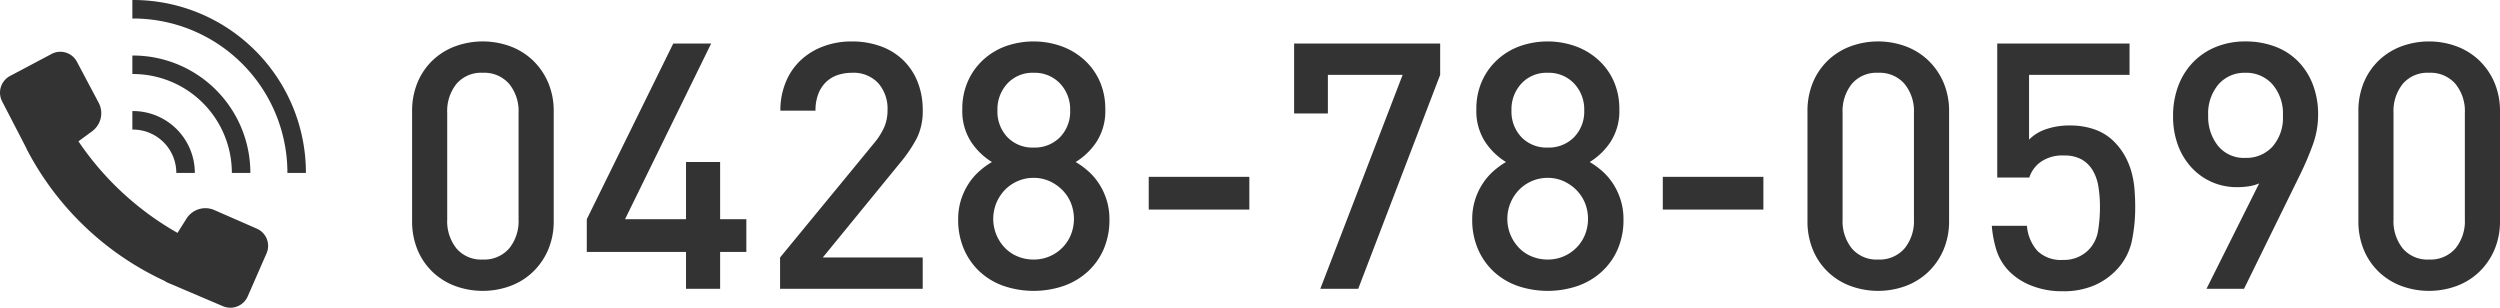 <svg xmlns="http://www.w3.org/2000/svg" width="333.776" height="41.086" viewBox="0 0 333.776 41.086"><defs><style>.a{fill:#333;}</style></defs><path class="a" d="M73.168,33.385a9.009,9.009,0,0,1-2.048,2.944,8.791,8.791,0,0,1-3.013,1.863,10.718,10.718,0,0,1-7.313,0,8.8,8.8,0,0,1-3.014-1.863,8.7,8.7,0,0,1-2.023-2.944,9.919,9.919,0,0,1-.737-3.933V14.915a9.911,9.911,0,0,1,.737-3.932A8.712,8.712,0,0,1,57.78,8.038a8.839,8.839,0,0,1,3.014-1.862,10.7,10.7,0,0,1,7.313,0A8.835,8.835,0,0,1,71.12,8.038a9.023,9.023,0,0,1,2.048,2.945,9.671,9.671,0,0,1,.759,3.932V29.452A9.679,9.679,0,0,1,73.168,33.385ZM69.234,15.054A5.728,5.728,0,0,0,67.97,11.19a4.392,4.392,0,0,0-3.52-1.472,4.317,4.317,0,0,0-3.5,1.472,5.79,5.79,0,0,0-1.242,3.864v14.26a5.79,5.79,0,0,0,1.242,3.864,4.32,4.32,0,0,0,3.5,1.472,4.4,4.4,0,0,0,3.52-1.472,5.728,5.728,0,0,0,1.264-3.864Z"/><path class="a" d="M96.144,33.638V38.56H91.59V33.638H78.342v-4.37L89.887,5.808h5.061l-11.5,23.46H91.59V21.632h4.554v7.636h3.5v4.37Z"/><path class="a" d="M104.147,38.56V34.374l12.6-15.318a9.256,9.256,0,0,0,1.334-2.139,5.75,5.75,0,0,0,.414-2.231,5.159,5.159,0,0,0-1.242-3.588,4.521,4.521,0,0,0-3.542-1.38,5.942,5.942,0,0,0-1.794.275,4.171,4.171,0,0,0-1.541.875,4.361,4.361,0,0,0-1.081,1.564,5.924,5.924,0,0,0-.414,2.345h-4.693a9.809,9.809,0,0,1,.714-3.794,8.34,8.34,0,0,1,1.978-2.921A9.013,9.013,0,0,1,109.9,6.2a10.665,10.665,0,0,1,3.819-.666,11.116,11.116,0,0,1,3.864.644,8.46,8.46,0,0,1,2.989,1.84,8.3,8.3,0,0,1,1.933,2.9,10.087,10.087,0,0,1,.689,3.819,8.121,8.121,0,0,1-.781,3.7,18.988,18.988,0,0,1-2.3,3.381L109.851,34.374h13.34V38.56Z"/><path class="a" d="M147.342,33.292a8.771,8.771,0,0,1-2.163,3.014,9.386,9.386,0,0,1-3.22,1.886,12.491,12.491,0,0,1-7.912,0,9.147,9.147,0,0,1-3.2-1.886,8.885,8.885,0,0,1-2.139-3.014,9.732,9.732,0,0,1-.782-3.978,8.546,8.546,0,0,1,.391-2.668,8.877,8.877,0,0,1,1.012-2.139,8.226,8.226,0,0,1,1.427-1.656,10.379,10.379,0,0,1,1.678-1.219,8.925,8.925,0,0,1-2.783-2.691,7.565,7.565,0,0,1-1.173-4.347,9.058,9.058,0,0,1,.737-3.726,8.629,8.629,0,0,1,2.023-2.852,9,9,0,0,1,3.013-1.84,11.167,11.167,0,0,1,7.475,0,9.214,9.214,0,0,1,3.059,1.84,8.469,8.469,0,0,1,2.047,2.852,9.09,9.09,0,0,1,.736,3.726,7.565,7.565,0,0,1-1.173,4.347,8.936,8.936,0,0,1-2.783,2.691,10.43,10.43,0,0,1,1.679,1.219,8.286,8.286,0,0,1,1.426,1.656,8.877,8.877,0,0,1,1.012,2.139,8.576,8.576,0,0,1,.391,2.668A9.765,9.765,0,0,1,147.342,33.292Zm-4.371-6.209a5.322,5.322,0,0,0-1.15-1.725,5.728,5.728,0,0,0-1.7-1.173A5.082,5.082,0,0,0,138,23.747a5.236,5.236,0,0,0-2.139.438,5.347,5.347,0,0,0-1.7,1.173,5.583,5.583,0,0,0,0,7.727,5.016,5.016,0,0,0,1.7,1.15A5.463,5.463,0,0,0,138,34.65a5.325,5.325,0,0,0,4.968-3.29,5.717,5.717,0,0,0,0-4.277Zm-1.449-15.939A4.639,4.639,0,0,0,138,9.718a4.559,4.559,0,0,0-3.495,1.426,5.04,5.04,0,0,0-1.335,3.588,4.936,4.936,0,0,0,1.335,3.587A4.638,4.638,0,0,0,138,19.7a4.72,4.72,0,0,0,3.519-1.381,4.893,4.893,0,0,0,1.357-3.587A5,5,0,0,0,141.522,11.144Z"/><path class="a" d="M153.367,27.98V23.61H166.8v4.37Z"/><path class="a" d="M181.335,38.56h-5.061L187.268,9.993h-9.982v5.153h-4.508V5.808h19.5V9.993Z"/><path class="a" d="M215.972,33.292a8.756,8.756,0,0,1-2.162,3.014,9.4,9.4,0,0,1-3.22,1.886,12.491,12.491,0,0,1-7.912,0,9.147,9.147,0,0,1-3.2-1.886,8.885,8.885,0,0,1-2.139-3.014,9.732,9.732,0,0,1-.782-3.978,8.546,8.546,0,0,1,.391-2.668,8.877,8.877,0,0,1,1.012-2.139,8.254,8.254,0,0,1,1.426-1.656,10.43,10.43,0,0,1,1.679-1.219,8.925,8.925,0,0,1-2.783-2.691,7.565,7.565,0,0,1-1.173-4.347,9.074,9.074,0,0,1,.736-3.726,8.632,8.632,0,0,1,2.024-2.852,9,9,0,0,1,3.013-1.84,11.167,11.167,0,0,1,7.475,0,9.214,9.214,0,0,1,3.059,1.84,8.483,8.483,0,0,1,2.047,2.852,9.09,9.09,0,0,1,.736,3.726,7.565,7.565,0,0,1-1.173,4.347,8.936,8.936,0,0,1-2.783,2.691,10.475,10.475,0,0,1,1.679,1.219,8.286,8.286,0,0,1,1.426,1.656,8.914,8.914,0,0,1,1.012,2.139,8.576,8.576,0,0,1,.391,2.668A9.749,9.749,0,0,1,215.972,33.292Zm-4.37-6.209a5.322,5.322,0,0,0-1.15-1.725,5.728,5.728,0,0,0-1.7-1.173,5.082,5.082,0,0,0-2.116-.438,5.236,5.236,0,0,0-2.139.438,5.347,5.347,0,0,0-1.7,1.173,5.583,5.583,0,0,0,0,7.727,5.016,5.016,0,0,0,1.7,1.15,5.463,5.463,0,0,0,2.139.415,5.325,5.325,0,0,0,4.968-3.29,5.73,5.73,0,0,0,0-4.277Zm-1.449-15.939a4.639,4.639,0,0,0-3.519-1.426,4.562,4.562,0,0,0-3.5,1.426,5.044,5.044,0,0,0-1.335,3.588,4.94,4.94,0,0,0,1.335,3.587,4.642,4.642,0,0,0,3.5,1.381,4.72,4.72,0,0,0,3.519-1.381,4.9,4.9,0,0,0,1.357-3.587A5,5,0,0,0,210.153,11.144Z"/><path class="a" d="M222,27.98V23.61h13.431v4.37Z"/><path class="a" d="M259.465,33.385a9.009,9.009,0,0,1-2.048,2.944,8.81,8.81,0,0,1-3.013,1.863,10.718,10.718,0,0,1-7.313,0,8.638,8.638,0,0,1-5.038-4.807,9.937,9.937,0,0,1-.736-3.933V14.915a9.928,9.928,0,0,1,.736-3.932,8.729,8.729,0,0,1,2.024-2.945,8.839,8.839,0,0,1,3.014-1.862,10.7,10.7,0,0,1,7.313,0,8.854,8.854,0,0,1,3.013,1.862,9.023,9.023,0,0,1,2.048,2.945,9.688,9.688,0,0,1,.758,3.932V29.452A9.7,9.7,0,0,1,259.465,33.385Zm-3.934-18.331a5.723,5.723,0,0,0-1.265-3.864,4.389,4.389,0,0,0-3.519-1.472,4.317,4.317,0,0,0-3.5,1.472,5.79,5.79,0,0,0-1.242,3.864v14.26a5.79,5.79,0,0,0,1.242,3.864,4.32,4.32,0,0,0,3.5,1.472,4.392,4.392,0,0,0,3.519-1.472,5.723,5.723,0,0,0,1.265-3.864Z"/><path class="a" d="M284.58,32.372a8.053,8.053,0,0,1-2.277,3.934,8.932,8.932,0,0,1-2.806,1.84,10.3,10.3,0,0,1-4.094.736,10.943,10.943,0,0,1-4.141-.729,8.575,8.575,0,0,1-2.851-1.774,7.123,7.123,0,0,1-1.84-2.9,14.7,14.7,0,0,1-.644-3.333h4.692a5.687,5.687,0,0,0,1.426,3.381A4.494,4.494,0,0,0,275.4,34.7a4.59,4.59,0,0,0,3.4-1.293,4.644,4.644,0,0,0,1.312-2.584,19.485,19.485,0,0,0,.253-3.184,16.668,16.668,0,0,0-.207-2.724,6.16,6.16,0,0,0-.759-2.169,4.057,4.057,0,0,0-1.473-1.454,4.654,4.654,0,0,0-2.345-.53,5.035,5.035,0,0,0-3.151.874,4.139,4.139,0,0,0-1.5,2.07h-4.278V5.808h17.664V9.993H270.9v8.649a5.661,5.661,0,0,1,2.231-1.38,9.4,9.4,0,0,1,3.2-.507,9.666,9.666,0,0,1,3.4.553,6.868,6.868,0,0,1,2.484,1.564,8.646,8.646,0,0,1,1.5,1.978,10.052,10.052,0,0,1,.874,2.162,12.388,12.388,0,0,1,.39,2.276q.093,1.175.093,2.323A21.649,21.649,0,0,1,284.58,32.372Z"/><path class="a" d="M308.8,19.286a40.036,40.036,0,0,1-1.748,4.094L299.6,38.56h-5.013l7.038-14.076a5.771,5.771,0,0,1-1.4.39,10.106,10.106,0,0,1-1.542.115,8.293,8.293,0,0,1-3.334-.666,8.148,8.148,0,0,1-2.714-1.91,8.886,8.886,0,0,1-1.84-2.99,10.874,10.874,0,0,1-.667-3.909,11.222,11.222,0,0,1,.713-4.095,9.115,9.115,0,0,1,2-3.15A8.867,8.867,0,0,1,295.9,6.245a10.325,10.325,0,0,1,3.887-.713,11.172,11.172,0,0,1,3.91.666,8.505,8.505,0,0,1,3.082,1.955,8.965,8.965,0,0,1,2,3.106,11.046,11.046,0,0,1,.713,4.07A11.685,11.685,0,0,1,308.8,19.286Zm-5.406-8.027a4.661,4.661,0,0,0-3.611-1.541,4.592,4.592,0,0,0-3.588,1.541,6.007,6.007,0,0,0-1.38,4.162,6.2,6.2,0,0,0,1.312,4.049,4.45,4.45,0,0,0,3.656,1.609,4.73,4.73,0,0,0,3.611-1.494,5.844,5.844,0,0,0,1.4-4.164A5.942,5.942,0,0,0,303.393,11.259Z"/><path class="a" d="M333.017,33.385a8.991,8.991,0,0,1-2.047,2.944,8.81,8.81,0,0,1-3.013,1.863,10.721,10.721,0,0,1-7.314,0,8.8,8.8,0,0,1-3.013-1.863,8.686,8.686,0,0,1-2.024-2.944,9.937,9.937,0,0,1-.736-3.933V14.915a9.928,9.928,0,0,1,.736-3.932,8.7,8.7,0,0,1,2.024-2.945,8.844,8.844,0,0,1,3.013-1.862,10.705,10.705,0,0,1,7.314,0,8.854,8.854,0,0,1,3.013,1.862,9.006,9.006,0,0,1,2.047,2.945,9.671,9.671,0,0,1,.759,3.932V29.452A9.679,9.679,0,0,1,333.017,33.385Zm-3.933-18.331a5.723,5.723,0,0,0-1.265-3.864A4.39,4.39,0,0,0,324.3,9.718a4.32,4.32,0,0,0-3.5,1.472,5.79,5.79,0,0,0-1.242,3.864v14.26a5.79,5.79,0,0,0,1.242,3.864,4.323,4.323,0,0,0,3.5,1.472,4.393,4.393,0,0,0,3.519-1.472,5.723,5.723,0,0,0,1.265-3.864Z"/><path class="a" d="M34.079,6.758A23.041,23.041,0,0,0,17.672,0V2.471a20.609,20.609,0,0,1,20.7,20.62h2.471A23.042,23.042,0,0,0,34.079,6.758Z"/><path class="a" d="M30.954,23.091h2.472A15.673,15.673,0,0,0,17.672,7.413V9.884A13.2,13.2,0,0,1,30.954,23.091Z"/><path class="a" d="M23.541,23.091h2.471a8.265,8.265,0,0,0-8.34-8.264V17.3a5.793,5.793,0,0,1,5.869,5.791Z"/><path class="a" d="M34.307,30.535l-5.763-2.521a2.987,2.987,0,0,0-3.607,1.112L23.7,31.093A39.411,39.411,0,0,1,10.473,18.868l1.9-1.4a2.99,2.99,0,0,0,.838-3.681L10.261,8.23A2.5,2.5,0,0,0,6.893,7.2L1.335,10.142A2.531,2.531,0,0,0,.278,13.523l3.267,6.315-.013.014c.129.251.27.5.4.743l.013.026,0,.007A39.421,39.421,0,0,0,21.97,37.5a2.377,2.377,0,0,0,.454.257l7.354,3.129a2.529,2.529,0,0,0,3.291-1.307l2.522-5.764A2.5,2.5,0,0,0,34.307,30.535Z"/></svg>